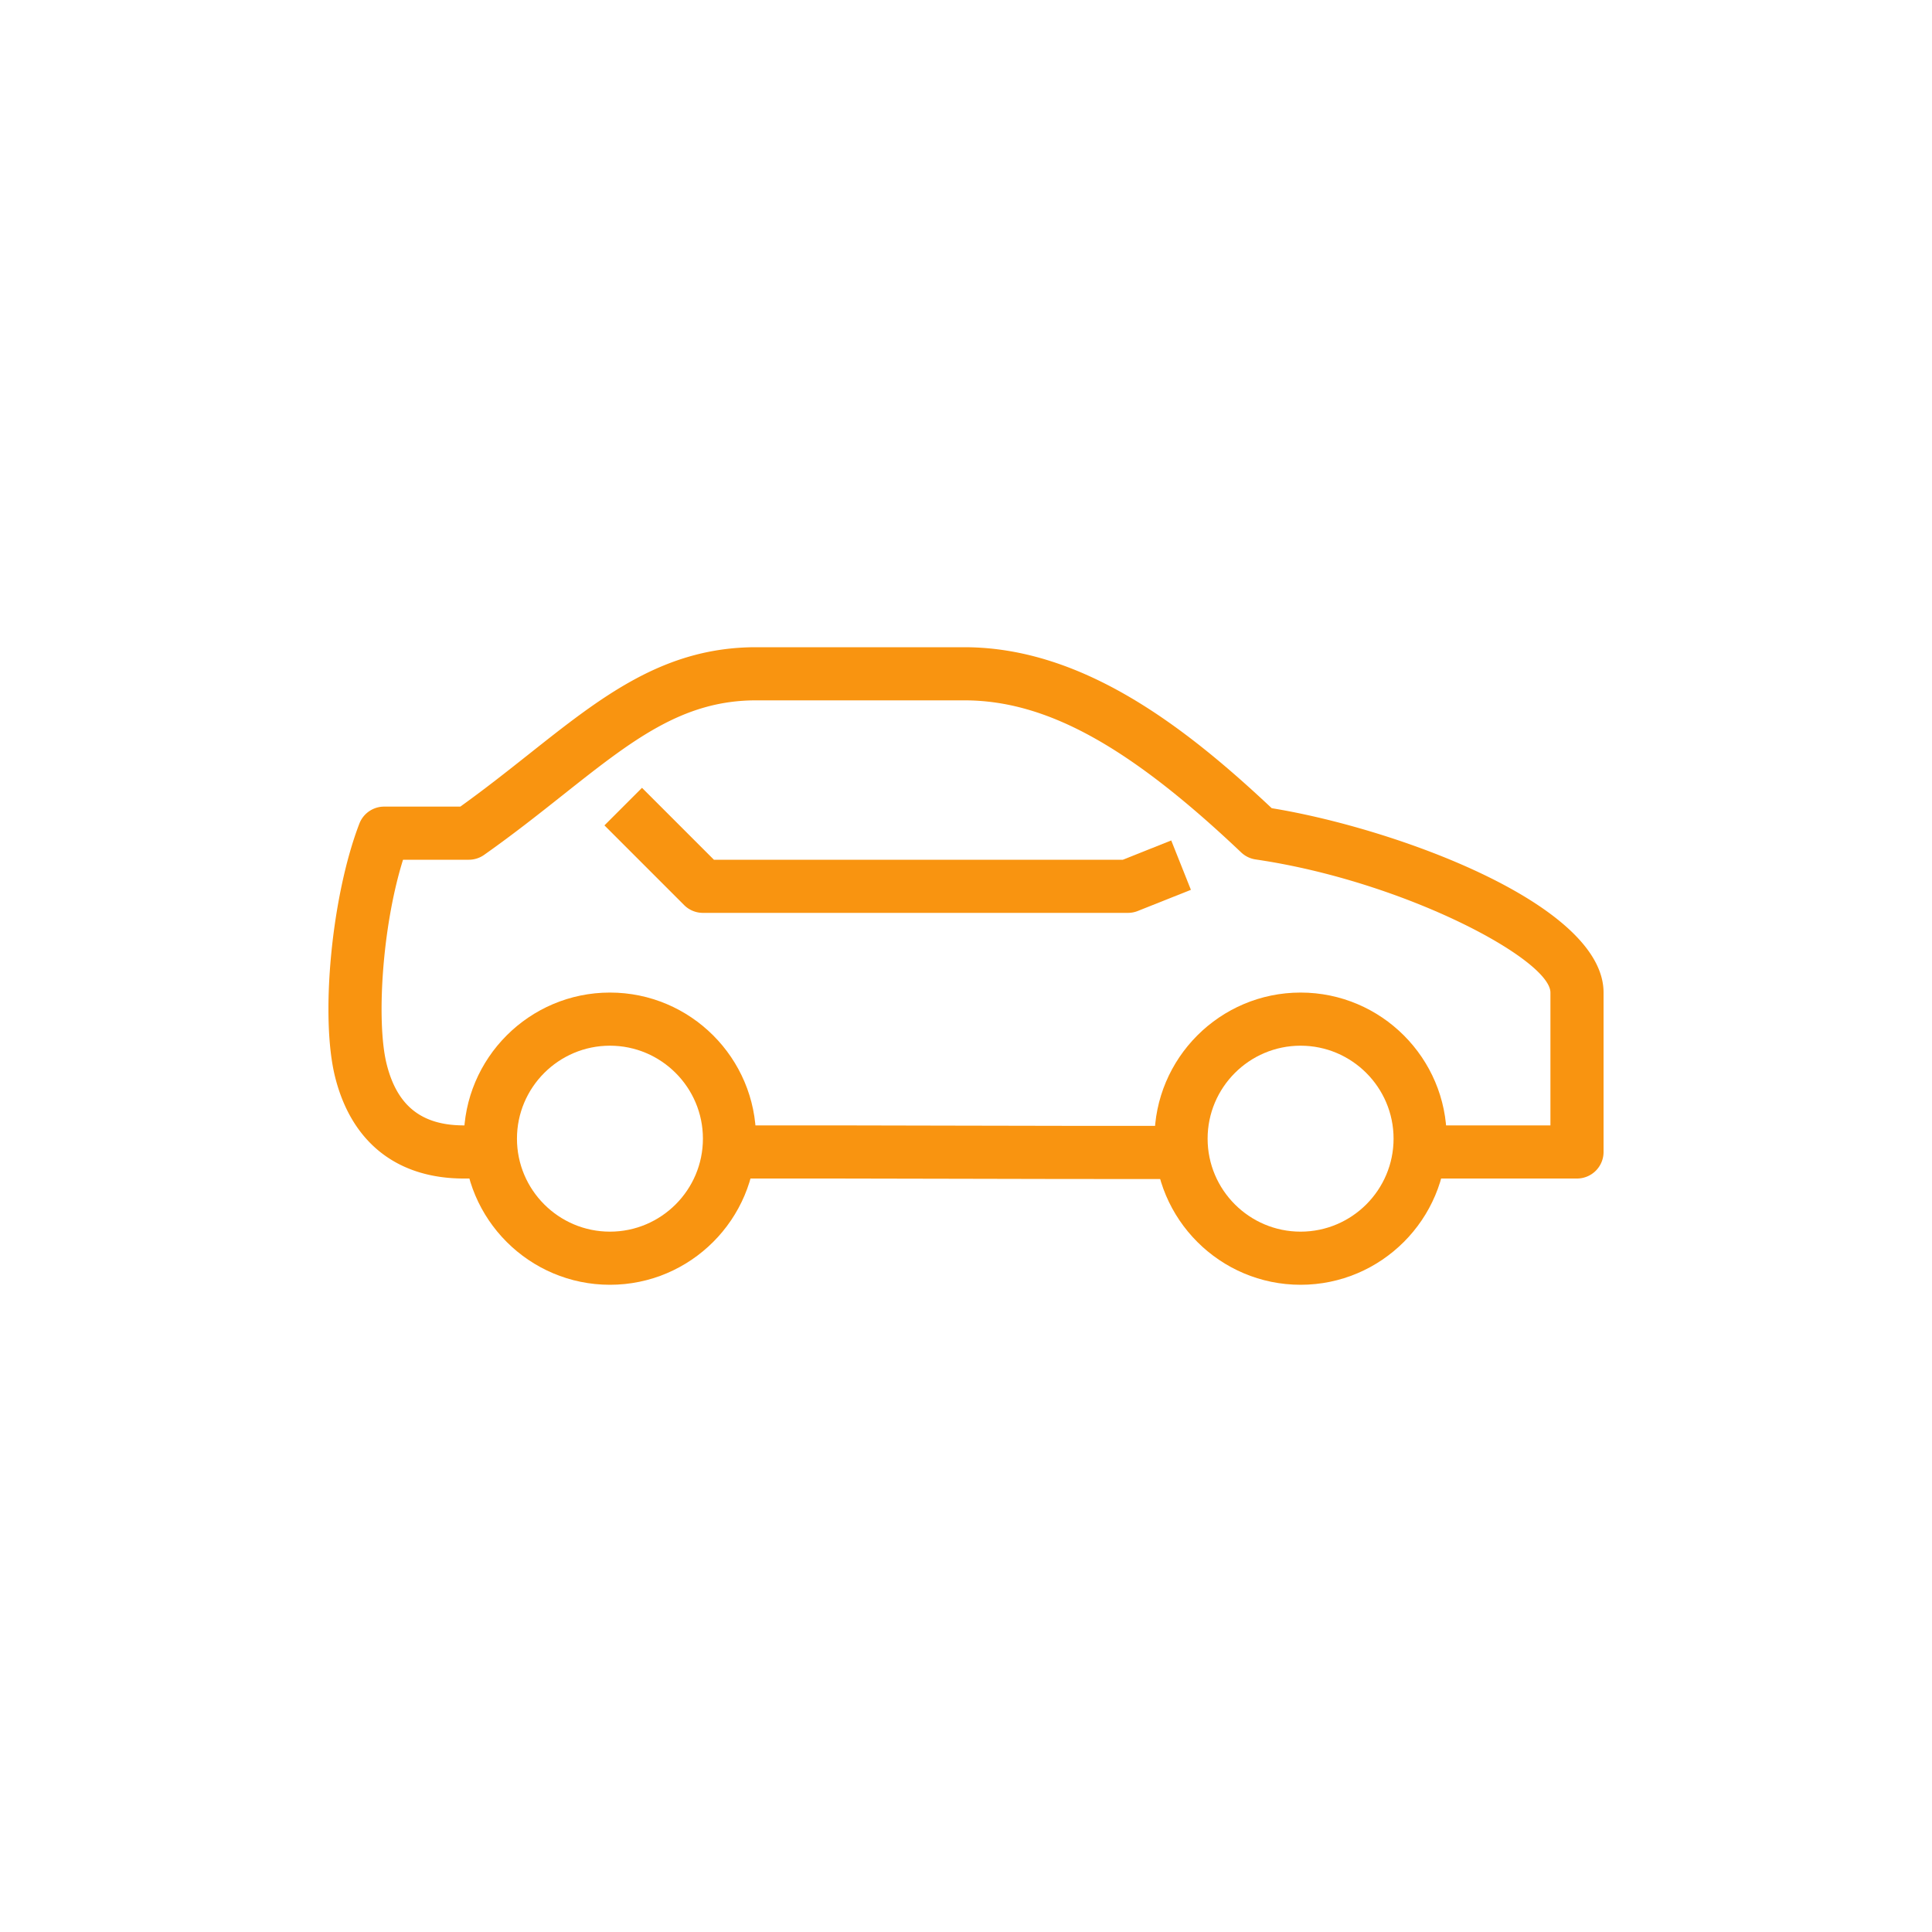 <svg data-bbox="34 67 132 66" viewBox="0 0 200 200" height="200" width="200" xmlns="http://www.w3.org/2000/svg" data-type="color">
    <g>
        <path d="M117.468 122.055c-5.837 0-12.299-.015-18.756-.03-8.17-.017-16.323-.038-23.193-.026l-.008-5.5c6.864-.013 15.033.007 23.214.026 8.278.019 16.573.036 23.531.026l.011 5.5c-1.54.003-3.145.004-4.799.004z" fill="#F99410" data-color="1"/>
        <path d="M50.504 122.001L48.016 122c-6.899 0-11.632-3.733-13.326-10.51-1.562-6.251-.365-18.75 2.511-26.227a2.75 2.75 0 0 1 2.566-1.763h7.886c2.583-1.854 4.908-3.695 7.161-5.481C62.276 72.107 68.722 67 78.265 67h21.563c12.275 0 22.95 8.324 31.821 16.664C144.425 85.741 166 93.598 166 102.75v16.5a2.75 2.75 0 0 1-2.75 2.75h-16.499v-5.5H160.5v-13.75c0-3.419-15.08-11.517-30.517-13.78a2.758 2.758 0 0 1-1.494-.725C116.857 77.209 108.285 72.5 99.827 72.5H78.265c-7.628 0-12.834 4.124-20.037 9.83-2.515 1.993-5.117 4.054-8.113 6.167a2.747 2.747 0 0 1-1.584.503h-6.809c-2.198 7.015-2.765 16.883-1.696 21.155 1.082 4.329 3.621 6.345 7.99 6.345l2.491.001-.003 5.5z" fill="#F99410" data-color="1"/>
        <path d="M116.763 94.5H72.765c-.729 0-1.429-.29-1.944-.806l-8.25-8.25 3.888-3.889L73.904 89h42.332l5.01-1.997 2.036 5.111-5.5 2.191a2.76 2.76 0 0 1-1.019.195z" fill="#F99410" data-color="1"/>
        <path d="M134.637 133c-8.34 0-15.124-6.785-15.124-15.125s6.785-15.125 15.124-15.125c8.34 0 15.124 6.785 15.124 15.125S142.977 133 134.637 133zm0-24.75c-5.306 0-9.625 4.318-9.625 9.625s4.318 9.625 9.625 9.625 9.625-4.318 9.625-9.625-4.319-9.625-9.625-9.625z" fill="#F99410" data-color="1"/>
        <path d="M63.141 133c-8.34 0-15.124-6.785-15.124-15.125s6.785-15.125 15.124-15.125 15.124 6.785 15.124 15.125S71.48 133 63.141 133zm0-24.75c-5.306 0-9.625 4.318-9.625 9.625s4.318 9.625 9.625 9.625 9.625-4.318 9.625-9.625-4.319-9.625-9.625-9.625z" fill="#F99410" data-color="1"/>
    </g>
</svg>
